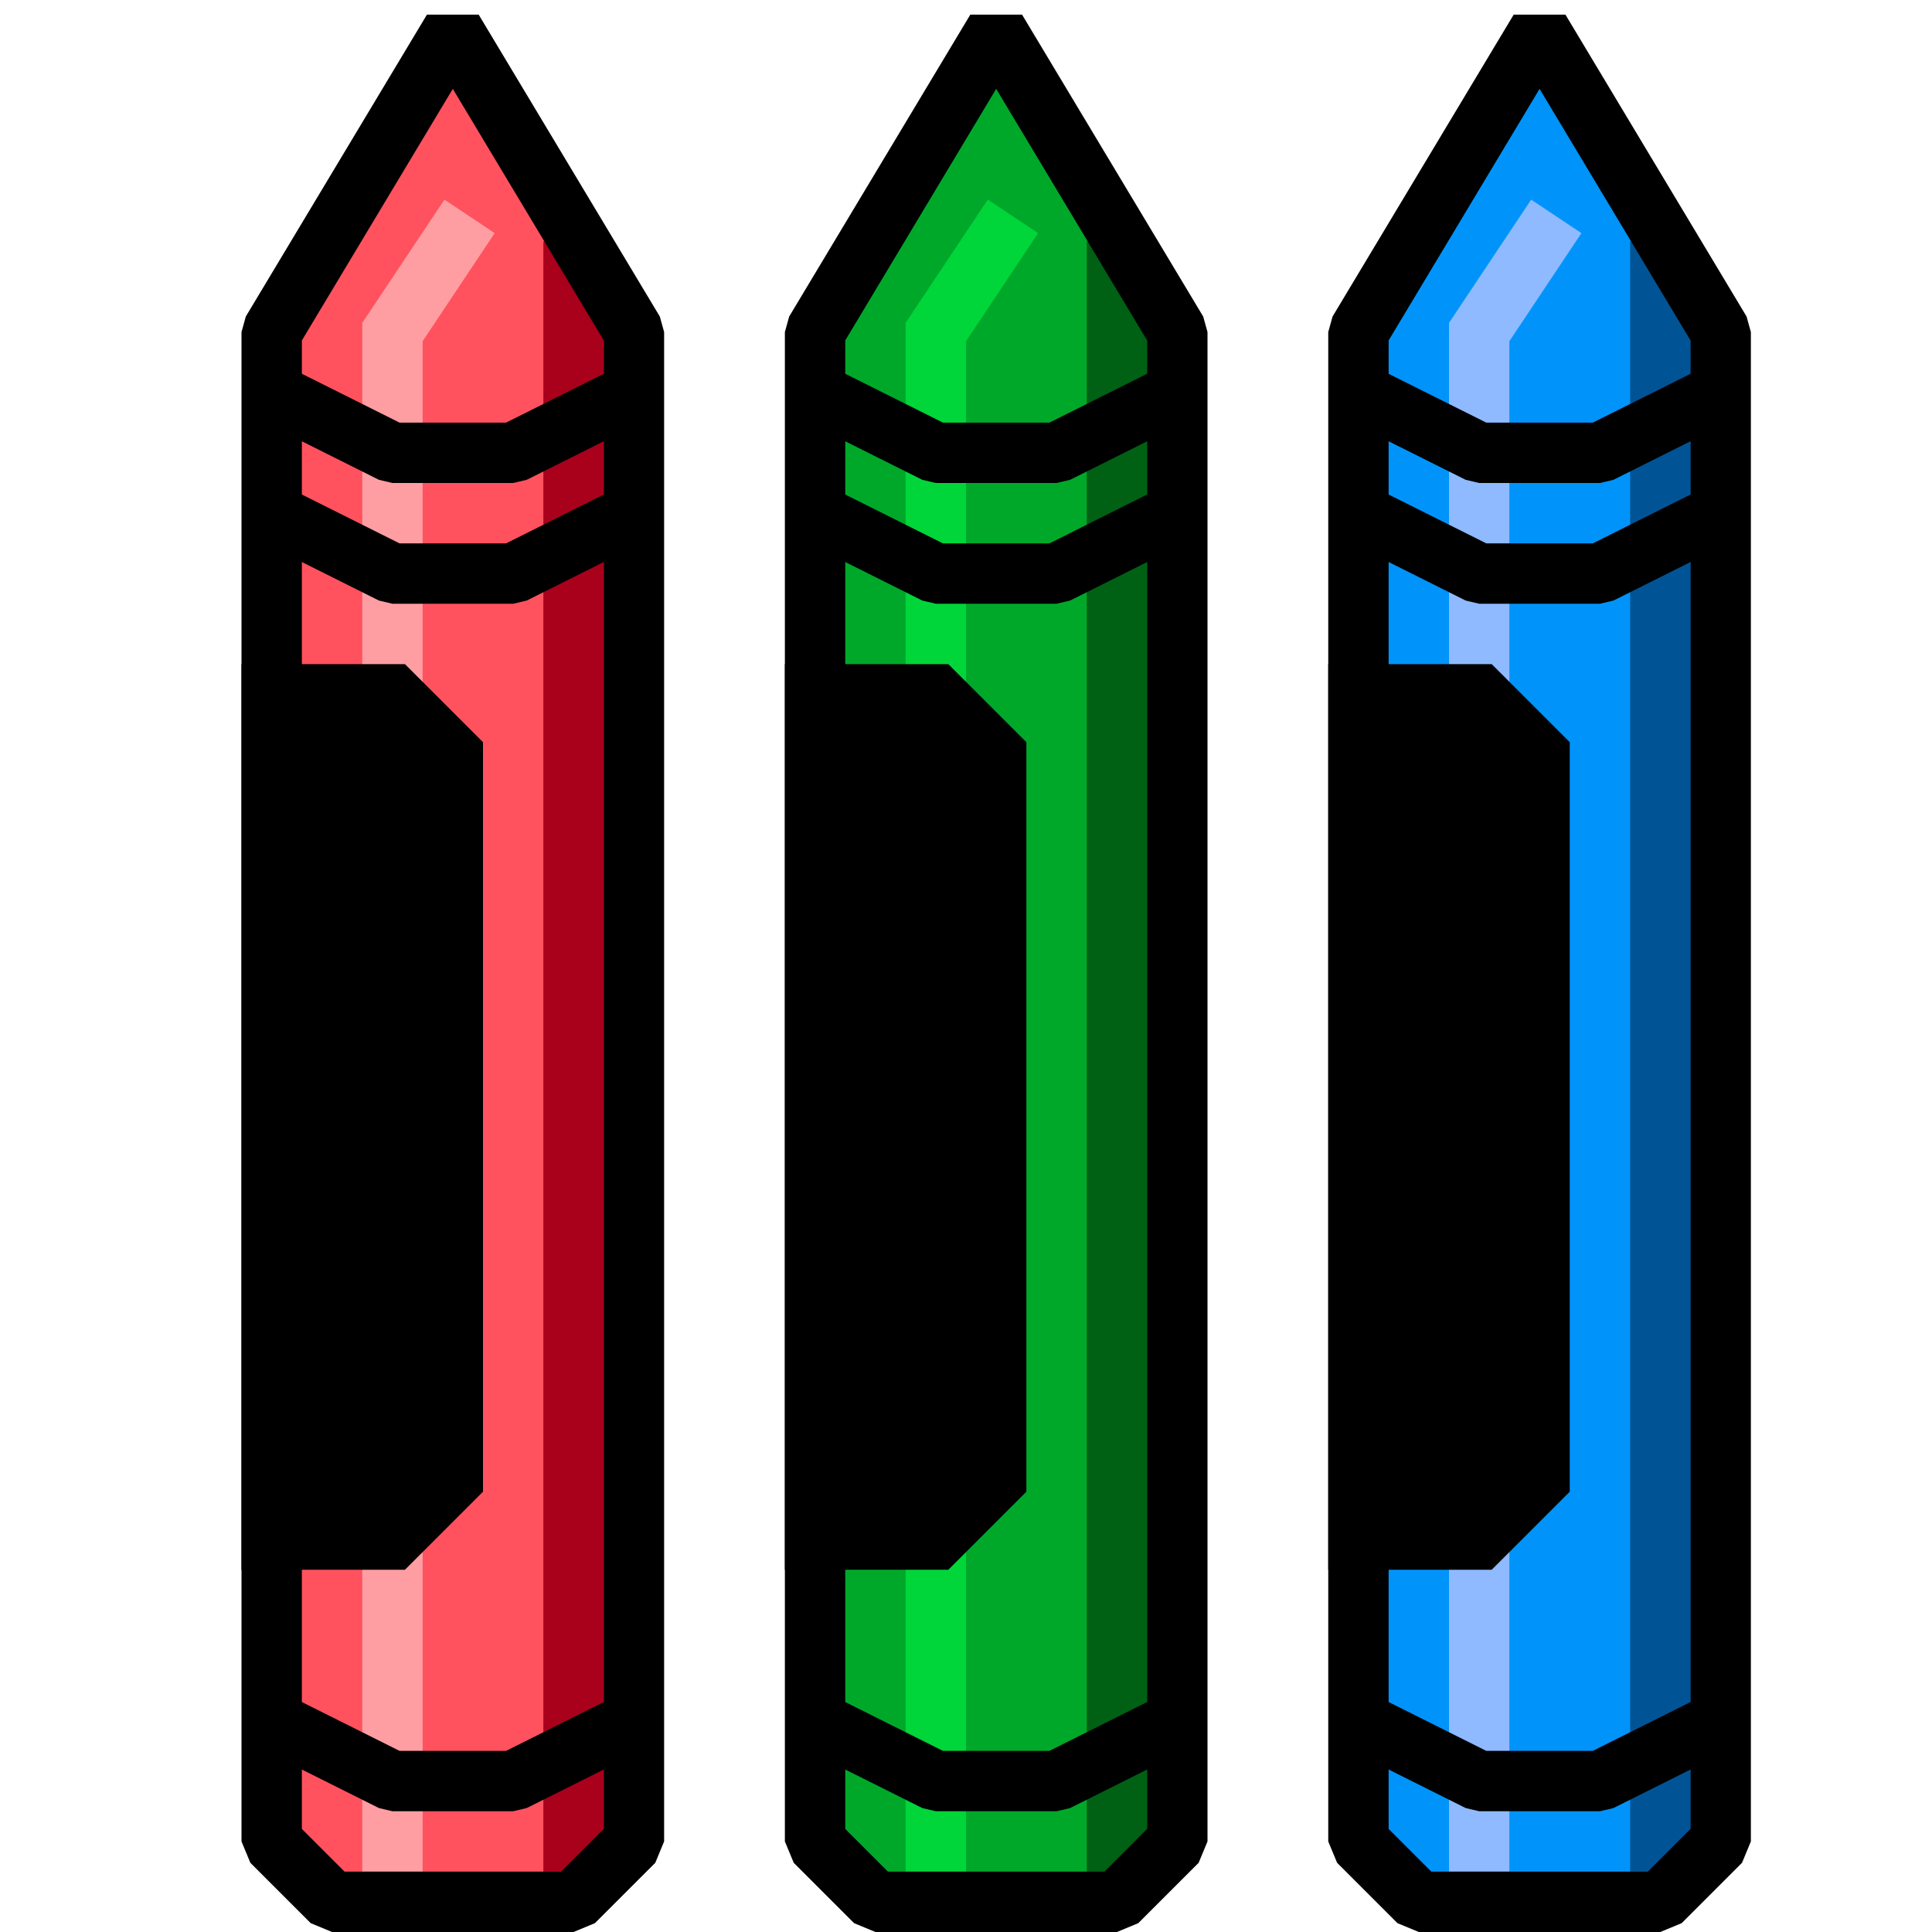 <?xml version="1.0" encoding="UTF-8" standalone="no"?>
<!-- Created with Inkscape (http://www.inkscape.org/) -->

<svg
   width="128"
   height="128"
   viewBox="0 0 128 128"
   version="1.1"
   id="svg4696"
   xml:space="preserve"
   inkscape:version="1.2.2 (b0a8486541, 2022-12-01)"
   sodipodi:docname="win3-crayon.svg"
   inkscape:export-filename="../img/win3-crayon.png"
   inkscape:export-xdpi="96"
   inkscape:export-ydpi="96"
   xmlns:inkscape="http://www.inkscape.org/namespaces/inkscape"
   xmlns:sodipodi="http://sodipodi.sourceforge.net/DTD/sodipodi-0.dtd"
   xmlns="http://www.w3.org/2000/svg"
   xmlns:svg="http://www.w3.org/2000/svg"><sodipodi:namedview
     id="namedview4698"
     pagecolor="#ffffff"
     bordercolor="#666666"
     borderopacity="1.0"
     inkscape:showpageshadow="2"
     inkscape:pageopacity="0.0"
     inkscape:pagecheckerboard="0"
     inkscape:deskcolor="#d1d1d1"
     inkscape:document-units="px"
     showgrid="false"
     inkscape:zoom="2.0000001"
     inkscape:cx="24.499999"
     inkscape:cy="96.249997"
     inkscape:window-width="1920"
     inkscape:window-height="1049"
     inkscape:window-x="0"
     inkscape:window-y="0"
     inkscape:window-maximized="1"
     inkscape:current-layer="layer6" /><defs
     id="defs4693" /><g
     inkscape:groupmode="layer"
     id="layer6"
     inkscape:label="Crayons"><g
       id="g5309"
       inkscape:label="C1"><path
         style="fill:#ff525e;fill-opacity:1;stroke:none;stroke-width:4;stroke-linecap:butt;stroke-linejoin:bevel;stroke-dasharray:none;stroke-opacity:1"
         d="M 30,2 18,22 v 100 l 4,4 h 16 l 4,-4 V 22 Z"
         id="path4874"
         sodipodi:nodetypes="cccccccc"
         inkscape:label="back" /><path
         style="fill:none;stroke:#ff9ea2;stroke-width:4;stroke-linecap:square;stroke-linejoin:miter;stroke-dasharray:none;stroke-opacity:1"
         d="m 30,16 -4,6 v 100"
         id="path5533"
         sodipodi:nodetypes="ccc" /><path
         style="fill:#000000;fill-opacity:1;stroke:#000000;stroke-width:4;stroke-linecap:butt;stroke-linejoin:miter;stroke-dasharray:none;stroke-opacity:1"
         d="m 18,46 h 8 l 4,4 v 48 l -4,4 h -8 z"
         id="path5311"
         sodipodi:nodetypes="ccccccc" /><path
         style="fill:none;stroke:#a9001c;stroke-width:4;stroke-linecap:butt;stroke-linejoin:miter;stroke-dasharray:none;stroke-opacity:1"
         d="M 38,16 V 124"
         id="path5454"
         sodipodi:nodetypes="cc" /><path
         style="fill:none;fill-opacity:1;stroke:#000000;stroke-width:4;stroke-linecap:butt;stroke-linejoin:bevel;stroke-dasharray:none;stroke-opacity:1"
         d="M 30,2 18,22 v 100 l 4,4 h 16 l 4,-4 V 22 Z"
         id="path5452"
         sodipodi:nodetypes="cccccccc"
         inkscape:label="border" /><path
         style="fill:none;fill-opacity:1;stroke:#000000;stroke-width:4;stroke-linecap:butt;stroke-linejoin:bevel;stroke-dasharray:none;stroke-opacity:1"
         d="m 18,114 8,4 h 8 l 8,-4"
         id="path5527"
         sodipodi:nodetypes="cccc"
         inkscape:label="ring" /><path
         style="fill:none;fill-opacity:1;stroke:#000000;stroke-width:4;stroke-linecap:butt;stroke-linejoin:bevel;stroke-dasharray:none;stroke-opacity:1"
         d="m 18,34 8,4 h 8 l 8,-4"
         id="path5529"
         sodipodi:nodetypes="cccc"
         inkscape:label="ring" /><path
         style="fill:none;fill-opacity:1;stroke:#000000;stroke-width:4;stroke-linecap:butt;stroke-linejoin:bevel;stroke-dasharray:none;stroke-opacity:1"
         d="m 18,26 8,4 h 8 l 8,-4"
         id="path5531"
         sodipodi:nodetypes="cccc"
         inkscape:label="ring" /></g><g
       id="g5553"
       inkscape:label="C2"
       transform="translate(36)"><path
         style="fill:#00a82a;fill-opacity:1;stroke:none;stroke-width:4;stroke-linecap:butt;stroke-linejoin:bevel;stroke-dasharray:none;stroke-opacity:1"
         d="M 30,2 18,22 v 100 l 4,4 h 16 l 4,-4 V 22 Z"
         id="path5537"
         sodipodi:nodetypes="cccccccc"
         inkscape:label="back" /><path
         style="fill:none;stroke:#00d639;stroke-width:4;stroke-linecap:square;stroke-linejoin:miter;stroke-dasharray:none;stroke-opacity:1"
         d="m 30,16 -4,6 v 100"
         id="path5539"
         sodipodi:nodetypes="ccc" /><path
         style="fill:#000000;fill-opacity:1;stroke:#000000;stroke-width:4;stroke-linecap:butt;stroke-linejoin:miter;stroke-dasharray:none;stroke-opacity:1"
         d="m 18,46 h 8 l 4,4 v 48 l -4,4 h -8 z"
         id="path5541"
         sodipodi:nodetypes="ccccccc" /><path
         style="fill:none;stroke:#006014;stroke-width:4;stroke-linecap:butt;stroke-linejoin:miter;stroke-dasharray:none;stroke-opacity:1"
         d="M 38,16 V 124"
         id="path5543"
         sodipodi:nodetypes="cc" /><path
         style="fill:none;fill-opacity:1;stroke:#000000;stroke-width:4;stroke-linecap:butt;stroke-linejoin:bevel;stroke-dasharray:none;stroke-opacity:1"
         d="M 30,2 18,22 v 100 l 4,4 h 16 l 4,-4 V 22 Z"
         id="path5545"
         sodipodi:nodetypes="cccccccc"
         inkscape:label="border" /><path
         style="fill:none;fill-opacity:1;stroke:#000000;stroke-width:4;stroke-linecap:butt;stroke-linejoin:bevel;stroke-dasharray:none;stroke-opacity:1"
         d="m 18,114 8,4 h 8 l 8,-4"
         id="path5547"
         sodipodi:nodetypes="cccc"
         inkscape:label="ring" /><path
         style="fill:none;fill-opacity:1;stroke:#000000;stroke-width:4;stroke-linecap:butt;stroke-linejoin:bevel;stroke-dasharray:none;stroke-opacity:1"
         d="m 18,34 8,4 h 8 l 8,-4"
         id="path5549"
         sodipodi:nodetypes="cccc"
         inkscape:label="ring" /><path
         style="fill:none;fill-opacity:1;stroke:#000000;stroke-width:4;stroke-linecap:butt;stroke-linejoin:bevel;stroke-dasharray:none;stroke-opacity:1"
         d="m 18,26 8,4 h 8 l 8,-4"
         id="path5551"
         sodipodi:nodetypes="cccc"
         inkscape:label="ring" /></g><g
       id="g5640"
       inkscape:label="C3"
       transform="translate(72)"><path
         style="fill:#0094fa;fill-opacity:1;stroke:none;stroke-width:4;stroke-linecap:butt;stroke-linejoin:bevel;stroke-dasharray:none;stroke-opacity:1"
         d="M 30,2 18,22 v 100 l 4,4 h 16 l 4,-4 V 22 Z"
         id="path5624"
         sodipodi:nodetypes="cccccccc"
         inkscape:label="back" /><path
         style="fill:none;stroke:#8fbaff;stroke-width:4;stroke-linecap:square;stroke-linejoin:miter;stroke-dasharray:none;stroke-opacity:1"
         d="m 30,16 -4,6 v 100"
         id="path5626"
         sodipodi:nodetypes="ccc" /><path
         style="fill:#000000;fill-opacity:1;stroke:#000000;stroke-width:4;stroke-linecap:butt;stroke-linejoin:miter;stroke-dasharray:none;stroke-opacity:1"
         d="m 18,46 h 8 l 4,4 v 48 l -4,4 h -8 z"
         id="path5628"
         sodipodi:nodetypes="ccccccc" /><path
         style="fill:none;stroke:#005496;stroke-width:4;stroke-linecap:butt;stroke-linejoin:miter;stroke-dasharray:none;stroke-opacity:1"
         d="M 38,16 V 124"
         id="path5630"
         sodipodi:nodetypes="cc" /><path
         style="fill:none;fill-opacity:1;stroke:#000000;stroke-width:4;stroke-linecap:butt;stroke-linejoin:bevel;stroke-dasharray:none;stroke-opacity:1"
         d="M 30,2 18,22 v 100 l 4,4 h 16 l 4,-4 V 22 Z"
         id="path5632"
         sodipodi:nodetypes="cccccccc"
         inkscape:label="border" /><path
         style="fill:none;fill-opacity:1;stroke:#000000;stroke-width:4;stroke-linecap:butt;stroke-linejoin:bevel;stroke-dasharray:none;stroke-opacity:1"
         d="m 18,114 8,4 h 8 l 8,-4"
         id="path5634"
         sodipodi:nodetypes="cccc"
         inkscape:label="ring" /><path
         style="fill:none;fill-opacity:1;stroke:#000000;stroke-width:4;stroke-linecap:butt;stroke-linejoin:bevel;stroke-dasharray:none;stroke-opacity:1"
         d="m 18,34 8,4 h 8 l 8,-4"
         id="path5636"
         sodipodi:nodetypes="cccc"
         inkscape:label="ring" /><path
         style="fill:none;fill-opacity:1;stroke:#000000;stroke-width:4;stroke-linecap:butt;stroke-linejoin:bevel;stroke-dasharray:none;stroke-opacity:1"
         d="m 18,26 8,4 h 8 l 8,-4"
         id="path5638"
         sodipodi:nodetypes="cccc"
         inkscape:label="ring" /></g></g></svg>
